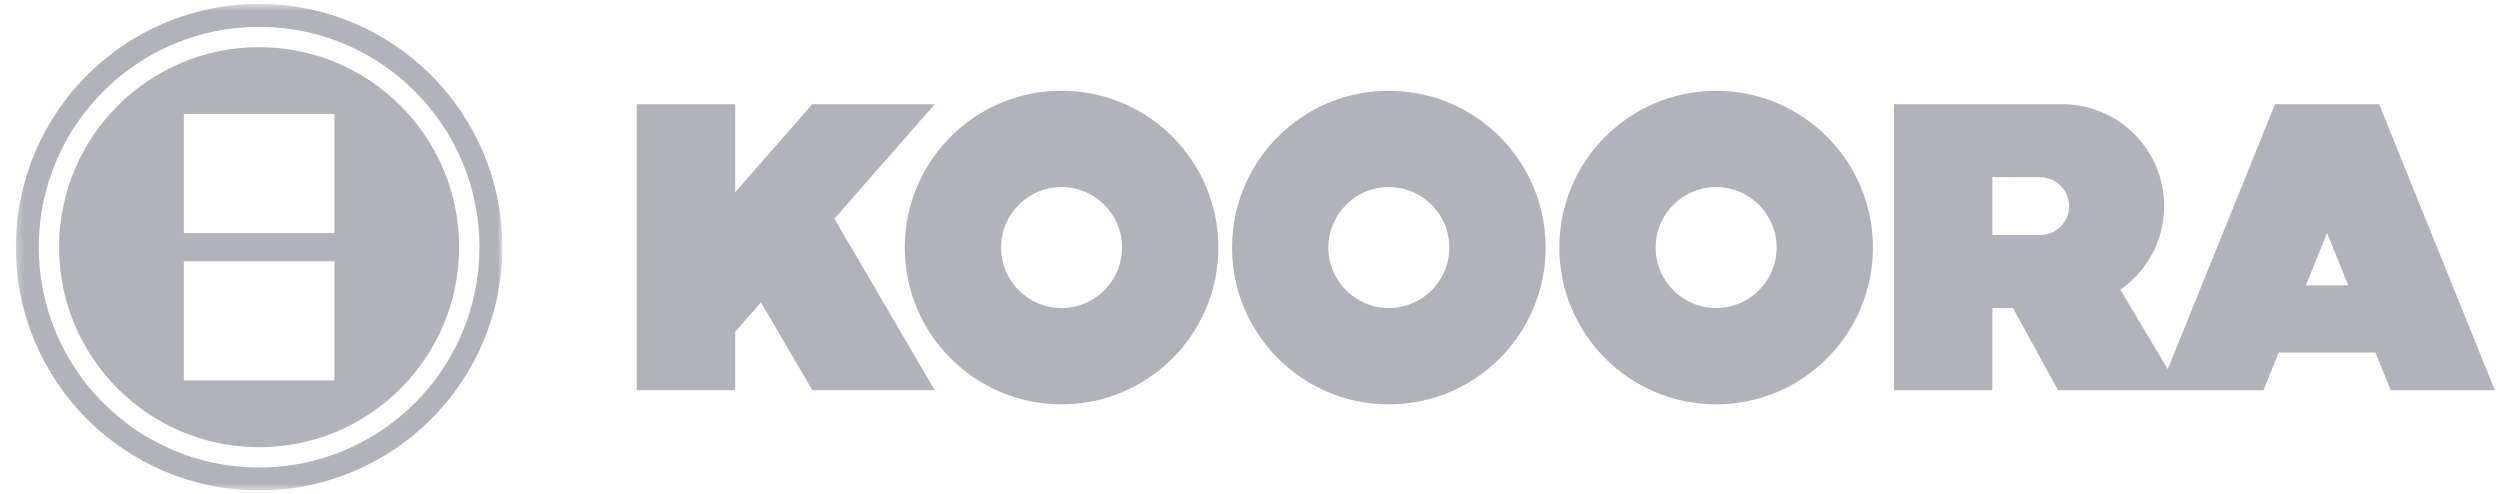 <svg width="354" height="70" viewBox="0 0 354 70" fill="none" xmlns="http://www.w3.org/2000/svg">
<g clip-path="url(#clip0_35_2040)">
<path fill-rule="evenodd" clip-rule="evenodd" d="M132.363 14.755H115.026L104.103 27.215V14.755H90.164V55.255H104.103V46.983L107.752 42.82L115.026 55.255H132.363L118.148 30.967L132.363 14.755Z" fill="#B1B3BC"/>
<path fill-rule="evenodd" clip-rule="evenodd" d="M150.315 43.618C145.587 43.618 141.751 39.782 141.751 35.054C141.751 30.325 145.587 26.489 150.315 26.489C155.044 26.489 158.88 30.325 158.88 35.054C158.88 39.782 155.044 43.618 150.315 43.618ZM150.315 12.852C138.055 12.852 128.113 22.788 128.113 35.054C128.113 47.315 138.055 57.256 150.315 57.256C162.576 57.256 172.517 47.315 172.517 35.054C172.517 22.788 162.576 12.852 150.315 12.852Z" fill="#B1B3BC"/>
<path fill-rule="evenodd" clip-rule="evenodd" d="M196.66 43.618C191.932 43.618 188.095 39.782 188.095 35.054C188.095 30.325 191.932 26.489 196.66 26.489C201.389 26.489 205.225 30.325 205.225 35.054C205.225 39.782 201.389 43.618 196.66 43.618ZM196.66 12.852C184.399 12.852 174.458 22.788 174.458 35.054C174.458 47.315 184.399 57.256 196.66 57.256C208.921 57.256 218.861 47.315 218.861 35.054C218.861 22.788 208.921 12.852 196.66 12.852Z" fill="#B1B3BC"/>
<path fill-rule="evenodd" clip-rule="evenodd" d="M243.005 43.618C238.276 43.618 234.44 39.782 234.44 35.054C234.44 30.325 238.276 26.489 243.005 26.489C247.734 26.489 251.569 30.325 251.569 35.054C251.569 39.782 247.734 43.618 243.005 43.618ZM243.005 12.852C230.745 12.852 220.803 22.788 220.803 35.054C220.803 47.315 230.745 57.256 243.005 57.256C255.267 57.256 265.207 47.315 265.207 35.054C265.207 22.788 255.267 12.852 243.005 12.852Z" fill="#B1B3BC"/>
<path fill-rule="evenodd" clip-rule="evenodd" d="M326.515 40.405L329.514 32.991L332.513 40.405H326.515ZM282.115 25.081L288.891 25.094C291.152 25.094 292.981 26.929 292.981 29.189C292.981 31.449 291.152 33.28 288.891 33.28H282.115V25.081ZM336.889 14.757H322.139L306.963 52.27L300.235 41.025C303.981 38.421 306.441 34.096 306.441 29.189C306.441 21.219 299.984 14.757 292.009 14.757H282.115H268.176V55.257H282.115V43.621H285.037L291.415 55.257H308.748H320.508L322.666 49.921H336.362L338.52 55.257H353.27L336.889 14.757Z" fill="#B1B3BC"/>
<mask id="mask0_35_2040" style="mask-type:luminance" maskUnits="userSpaceOnUse" x="2" y="0" width="70" height="70">
<path fill-rule="evenodd" clip-rule="evenodd" d="M2.246 0.556H71.129V69.442H2.246V0.556Z" fill="white"/>
</mask>
<g mask="url(#mask0_35_2040)">
<path fill-rule="evenodd" clip-rule="evenodd" d="M36.688 66.201C19.456 66.201 5.488 52.232 5.488 35.001C5.488 17.769 19.456 3.8 36.688 3.8C53.919 3.8 67.888 17.769 67.888 35.001C67.888 52.232 53.919 66.201 36.688 66.201ZM36.688 0.555C17.663 0.555 2.246 15.976 2.246 35.001C2.246 54.025 17.663 69.442 36.688 69.442C55.712 69.442 71.129 54.025 71.129 35.001C71.129 15.976 55.712 0.555 36.688 0.555Z" fill="#B1B3BC"/>
</g>
<mask id="mask1_35_2040" style="mask-type:luminance" maskUnits="userSpaceOnUse" x="2" y="0" width="352" height="70">
<path fill-rule="evenodd" clip-rule="evenodd" d="M2.244 69.444H353.271V0.556H2.244V69.444Z" fill="white"/>
</mask>
<g mask="url(#mask1_35_2040)">
<path fill-rule="evenodd" clip-rule="evenodd" d="M26.031 33.005H47.349V16.135H26.031V33.005ZM26.031 53.865H47.349V36.995H26.031V53.865ZM36.686 6.678C21.048 6.678 8.366 19.36 8.366 34.998C8.366 50.641 21.048 63.322 36.686 63.322C52.328 63.322 65.01 50.641 65.01 34.998C65.01 19.36 52.328 6.678 36.686 6.678Z" fill="#B1B3BC"/>
</g>
</g>
<defs>
<clipPath id="clip0_35_2040">
<rect width="352.542" height="68.888" fill="white" transform="translate(0.729 0.556)"/>
</clipPath>
</defs>
</svg>
